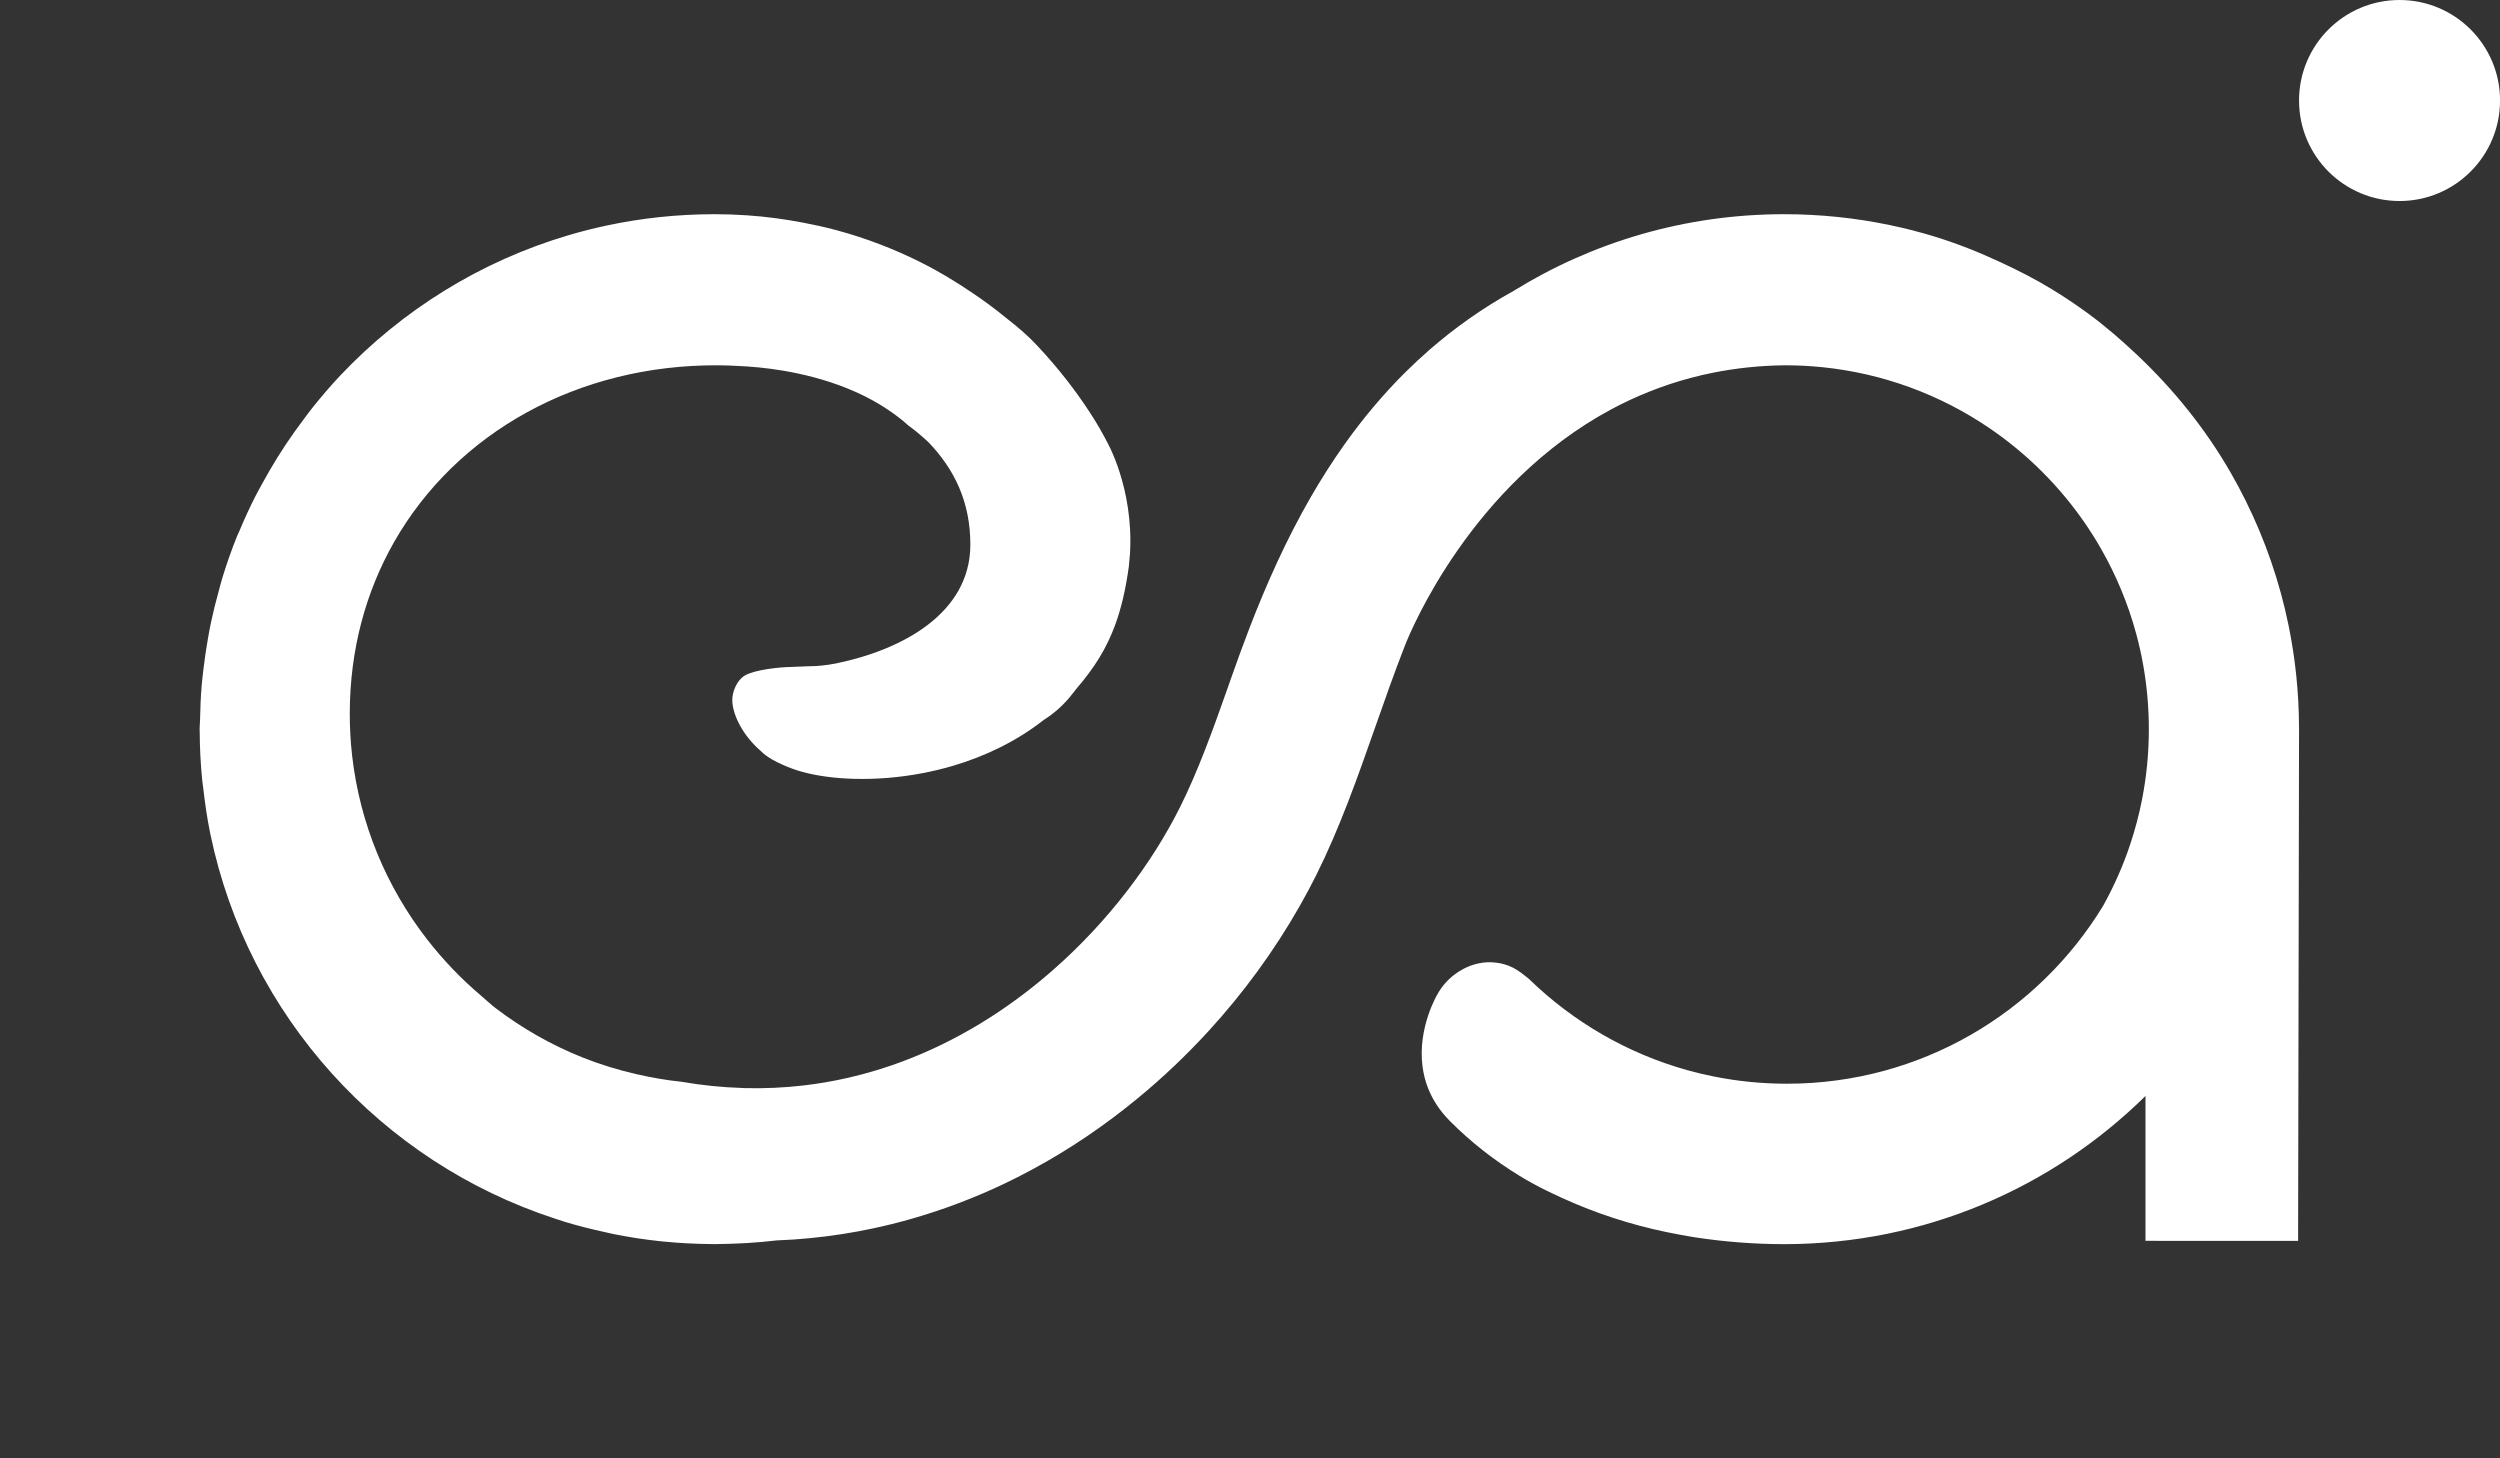 <?xml version="1.0" encoding="UTF-8" standalone="no"?>
<!-- Created with Inkscape (http://www.inkscape.org/) -->

<svg
   width="221.321"
   height="129.094"
   viewBox="0 0 58.558 34.156"
   version="1.1"
   id="svg1"
   xmlns="http://www.w3.org/2000/svg"
   xmlns:svg="http://www.w3.org/2000/svg">
  <rect x="0" y="0" width="58.558" height="34.156" fill="#333333" stroke="none"/>
  <defs
     id="defs1">
    <clipPath
       clipPathUnits="userSpaceOnUse"
       id="clipPath169">
      <path
         d="M 0,841.89 H 595.276 V 0 H 0 Z"
         transform="translate(-367.793,-479.568)"
         id="path169" />
    </clipPath>
    <clipPath
       clipPathUnits="userSpaceOnUse"
       id="clipPath171">
      <path
         d="M 0,841.89 H 595.276 V 0 H 0 Z"
         transform="translate(-360.424,-438.048)"
         id="path171" />
    </clipPath>
  </defs>
  <g
     id="layer1"
     transform="translate(-130.704,-117.74)">
    <path
       id="path168"
       d="m 0,0 c -3.683,0 -6.669,-2.986 -6.669,-6.669 0,-3.683 2.986,-6.669 6.669,-6.669 3.683,0 6.669,2.986 6.669,6.669 C 6.669,-2.986 3.683,0 0,0"
       style="fill:#ffffff;fill-opacity:1;fill-rule:nonzero;stroke:none"
       transform="matrix(0.353,0,0,-0.353,186.909,117.74)"
       clip-path="url(#clipPath169)" />
    <path
       id="path170"
       d="m 0,0 c -0.149,0.726 -0.32,1.443 -0.514,2.152 -0.776,2.833 -1.907,5.519 -3.342,8.007 -1.668,2.891 -3.767,5.493 -6.177,7.77 -1.047,0.99 -2.136,1.935 -3.303,2.788 -0.769,0.562 -1.563,1.093 -2.38,1.591 -1.069,0.651 -2.189,1.223 -3.331,1.756 -1.476,0.689 -2.996,1.298 -4.577,1.774 -0.934,0.281 -1.886,0.523 -2.853,0.724 -2.259,0.47 -4.599,0.718 -6.998,0.718 v 0 c -3.294,0 -6.479,-0.466 -9.492,-1.336 -3.014,-0.871 -5.856,-2.144 -8.465,-3.759 -2.071,-1.146 -3.918,-2.463 -5.572,-3.904 -0.552,-0.481 -1.081,-0.975 -1.591,-1.48 -1.529,-1.518 -2.874,-3.142 -4.068,-4.824 -0.795,-1.122 -1.523,-2.269 -2.193,-3.427 -1.674,-2.896 -2.982,-5.862 -4.068,-8.671 -0.434,-1.124 -0.832,-2.222 -1.205,-3.281 -0.083,-0.239 -0.167,-0.477 -0.25,-0.713 -1.007,-2.861 -1.983,-5.56 -3.167,-7.933 -0.916,-1.835 -2.096,-3.727 -3.516,-5.571 -1.42,-1.845 -3.079,-3.641 -4.955,-5.282 -1.25,-1.095 -2.595,-2.12 -4.03,-3.046 -0.454,-0.293 -0.917,-0.576 -1.389,-0.848 -3.304,-1.904 -7.032,-3.265 -11.106,-3.738 -1.282,-0.149 -2.598,-0.211 -3.946,-0.174 -0.043,0.001 -0.087,0.007 -0.13,0.008 -0.654,0.021 -1.314,0.064 -1.982,0.132 -0.668,0.067 -1.342,0.159 -2.024,0.278 -1.031,0.105 -2.038,0.284 -3.027,0.513 -1.22,0.282 -2.409,0.646 -3.553,1.103 -1.034,0.414 -2.034,0.896 -2.993,1.44 -0.48,0.273 -0.95,0.561 -1.409,0.864 -0.459,0.303 -0.907,0.621 -1.344,0.953 -0.339,0.258 -0.646,0.554 -0.971,0.829 -1.33,1.126 -2.54,2.388 -3.608,3.767 -2.669,3.446 -4.443,7.616 -4.961,12.172 -0.103,0.911 -0.156,1.838 -0.156,2.778 0,4.245 1.065,8.105 2.944,11.403 4.135,7.254 12.209,11.789 21.548,11.721 0.455,-0.003 0.905,-0.02 1.353,-0.048 0.001,0 0.015,0 0.043,-0.002 0.095,-0.004 0.254,-0.012 0.444,-0.025 0.019,-10e-4 0.028,-10e-4 0.048,-0.002 0.208,-0.014 0.464,-0.035 0.761,-0.064 0.009,-0.001 0.017,-0.001 0.026,-0.002 1.842,-0.185 5.176,-0.738 8.046,-2.483 0,0 0,0 0,0 0.18,-0.11 0.357,-0.224 0.533,-0.343 0.463,-0.314 0.915,-0.654 1.337,-1.04 0,0 0.367,-0.253 0.903,-0.721 0.129,-0.113 0.265,-0.235 0.403,-0.363 1.742,-1.812 2.79,-3.982 2.79,-6.8 0,-4.584 -4.56,-6.991 -8.88,-7.882 -0.012,-0.002 -0.023,-0.005 -0.035,-0.007 -0.612,-0.123 -1.245,-0.19 -1.894,-0.19 l -1.085,-0.044 -10e-4,-0.002 c -0.707,0 -2.434,-0.181 -3.078,-0.571 -0.515,-0.311 -0.843,-1.076 -0.824,-1.678 0.03,-0.918 0.678,-2.279 1.885,-3.319 0.404,-0.423 1.085,-0.794 2.035,-1.156 10e-4,-0.001 0.002,-0.001 0.002,-0.001 0.414,-0.158 0.898,-0.294 1.439,-0.404 0.542,-0.11 1.14,-0.193 1.784,-0.244 0.321,-0.025 0.654,-0.042 0.996,-0.05 1.368,-0.033 2.887,0.075 4.451,0.371 0.684,0.13 1.377,0.295 2.07,0.5 2.078,0.616 4.155,1.591 5.992,3.028 0.318,0.202 0.626,0.43 0.92,0.686 0.294,0.256 0.573,0.54 0.835,0.855 0.156,0.187 0.299,0.373 0.443,0.56 0.289,0.336 0.558,0.67 0.808,1.008 0.251,0.338 0.484,0.68 0.699,1.033 0.215,0.353 0.412,0.716 0.594,1.097 0.16,0.335 0.307,0.684 0.443,1.05 0.203,0.55 0.379,1.139 0.531,1.784 0.152,0.645 0.28,1.345 0.386,2.115 l 0.078,0.876 c 0.248,4.38 -1.554,7.449 -1.554,7.449 0,0 -0.611,1.268 -1.93,3.097 -0.44,0.609 -0.958,1.281 -1.559,1.989 -0.343,0.405 -0.714,0.821 -1.112,1.245 -0.527,0.575 -1.238,1.203 -2.091,1.861 -0.37,0.305 -0.732,0.585 -1.086,0.846 -0.355,0.262 -0.701,0.504 -1.039,0.736 -1.253,0.855 -2.354,1.486 -3.032,1.842 -0.001,0 -0.002,10e-4 -0.004,0.002 v 0 0 c -0.126,0.066 -0.256,0.131 -0.385,0.195 -0.065,0.033 -0.129,0.067 -0.195,0.1 -0.006,0.002 -0.011,0.005 -0.016,0.008 h -10e-4 c -0.823,0.408 -1.694,0.793 -2.615,1.144 -0.921,0.352 -1.892,0.67 -2.911,0.943 -0.002,0 -0.004,0.001 -0.006,0.001 -0.689,0.185 -1.406,0.342 -2.139,0.482 -1.191,0.228 -2.436,0.401 -3.746,0.49 -0.706,0.048 -1.429,0.073 -2.17,0.074 -2.442,-0.002 -4.824,-0.26 -7.121,-0.749 -0.861,-0.183 -1.711,-0.399 -2.547,-0.646 -5.851,-1.728 -11.048,-4.98 -15.132,-9.297 -0.665,-0.702 -1.291,-1.44 -1.894,-2.196 -0.189,-0.236 -0.364,-0.483 -0.546,-0.724 -0.407,-0.539 -0.802,-1.088 -1.177,-1.651 -0.191,-0.285 -0.375,-0.575 -0.557,-0.866 -0.352,-0.564 -0.684,-1.14 -1.003,-1.725 -0.154,-0.283 -0.313,-0.562 -0.46,-0.849 -0.376,-0.74 -0.724,-1.497 -1.047,-2.267 -0.058,-0.137 -0.126,-0.268 -0.182,-0.406 -0.367,-0.909 -0.691,-1.841 -0.98,-2.787 -0.084,-0.272 -0.149,-0.552 -0.226,-0.827 -0.192,-0.688 -0.367,-1.382 -0.516,-2.087 -0.074,-0.346 -0.137,-0.695 -0.199,-1.045 -0.12,-0.67 -0.219,-1.346 -0.299,-2.029 -0.041,-0.347 -0.084,-0.694 -0.115,-1.044 -0.068,-0.788 -0.102,-1.585 -0.116,-2.387 -0.003,-0.198 -0.029,-0.39 -0.029,-0.589 0,-0.044 0.007,-0.086 0.007,-0.13 0.004,-1.086 0.059,-2.16 0.163,-3.219 0.018,-0.198 0.053,-0.398 0.076,-0.596 0.11,-0.961 0.246,-1.915 0.435,-2.85 0.012,-0.066 0.028,-0.131 0.04,-0.197 2.502,-12.027 11.329,-21.72 22.843,-25.48 0.238,-0.077 0.476,-0.161 0.714,-0.232 0.826,-0.25 1.668,-0.46 2.519,-0.648 0.24,-0.053 0.481,-0.113 0.72,-0.161 0.993,-0.196 2,-0.353 3.022,-0.461 0.094,-0.01 0.188,-0.019 0.282,-0.028 1.066,-0.104 2.146,-0.16 3.238,-0.164 0.038,0 0.075,-0.006 0.113,-0.006 0.114,0 0.227,0.01 0.341,0.011 0.472,0.004 0.943,0.019 1.411,0.043 0.179,0.009 0.36,0.017 0.539,0.029 0.611,0.041 1.219,0.092 1.821,0.165 0.756,0.028 1.497,0.079 2.223,0.15 1.452,0.142 2.844,0.364 4.171,0.646 0.829,0.176 1.633,0.376 2.411,0.595 2.334,0.656 4.429,1.482 6.257,2.349 1.263,0.6 2.502,1.268 3.709,2 0.604,0.365 1.2,0.747 1.788,1.144 1.175,0.794 2.317,1.648 3.419,2.557 1.654,1.363 3.219,2.849 4.676,4.439 2.331,2.543 4.384,5.352 6.081,8.347 0.376,0.663 0.737,1.335 1.077,2.016 0.783,1.569 1.473,3.202 2.111,4.853 0.637,1.65 1.224,3.319 1.8,4.96 0.645,1.835 1.28,3.647 1.968,5.402 0.01,0.026 0.019,0.051 0.03,0.077 0.382,0.967 4.389,10.629 13.656,15.606 0.799,0.429 1.637,0.823 2.516,1.174 0.878,0.351 1.797,0.659 2.757,0.914 0.479,0.128 0.97,0.243 1.47,0.344 1.502,0.302 3.098,0.477 4.791,0.496 0.834,0 1.658,-0.042 2.469,-0.125 4.059,-0.412 7.82,-1.829 11.031,-3.999 1.285,-0.867 2.481,-1.856 3.574,-2.948 0.546,-0.546 1.066,-1.118 1.558,-1.715 0.861,-1.043 1.636,-2.16 2.315,-3.34 1.017,-1.769 1.817,-3.68 2.362,-5.695 0.182,-0.672 0.336,-1.355 0.46,-2.049 0.247,-1.387 0.377,-2.816 0.377,-4.274 0,-1.597 -0.155,-3.157 -0.451,-4.667 -0.198,-1.006 -0.458,-1.991 -0.776,-2.948 -0.477,-1.436 -1.086,-2.813 -1.811,-4.115 -4.308,-7.073 -12.092,-11.796 -20.979,-11.796 -1.662,0 -3.286,0.165 -4.855,0.48 -0.589,0.118 -1.17,0.257 -1.742,0.416 -4.007,1.116 -7.601,3.223 -10.502,6.04 -0.097,0.095 -0.2,0.159 -0.3,0.241 -0.175,0.142 -0.353,0.272 -0.532,0.383 -0.18,0.111 -0.363,0.204 -0.547,0.274 -0.354,0.135 -0.713,0.203 -1.067,0.22 -0.02,0.001 -0.039,0.006 -0.058,0.007 -0.374,0.012 -0.742,-0.037 -1.096,-0.136 -0.257,-0.072 -0.506,-0.171 -0.744,-0.294 -0.237,-0.122 -0.463,-0.268 -0.673,-0.434 -0.221,-0.175 -0.426,-0.373 -0.608,-0.588 -0.182,-0.215 -0.342,-0.448 -0.476,-0.695 -0.003,-0.005 -1.308,-2.196 -0.98,-4.755 0.062,-0.488 0.182,-0.989 0.384,-1.492 0.29,-0.724 0.747,-1.449 1.431,-2.139 1.381,-1.393 2.929,-2.601 4.606,-3.629 1.183,-0.725 2.45,-1.328 3.749,-1.876 2.192,-0.925 4.519,-1.611 6.939,-2.047 0.332,-0.059 0.66,-0.122 0.994,-0.173 1.928,-0.292 3.899,-0.449 5.888,-0.449 9.346,0 17.814,3.753 23.983,9.833 v -9.613 0 H 0.634 v 0 c 0,0 0.063,33.263 0.063,33.952 0,0.051 -0.002,0.102 -0.002,0.153 C 0.685,-4.43 0.446,-2.178 0,0"
       style="fill:#ffffff;fill-opacity:1;fill-rule:nonzero;stroke:none"
       transform="matrix(0.353,0,0,-0.353,184.309,132.387)"
       clip-path="url(#clipPath171)" />
  </g>
</svg>
